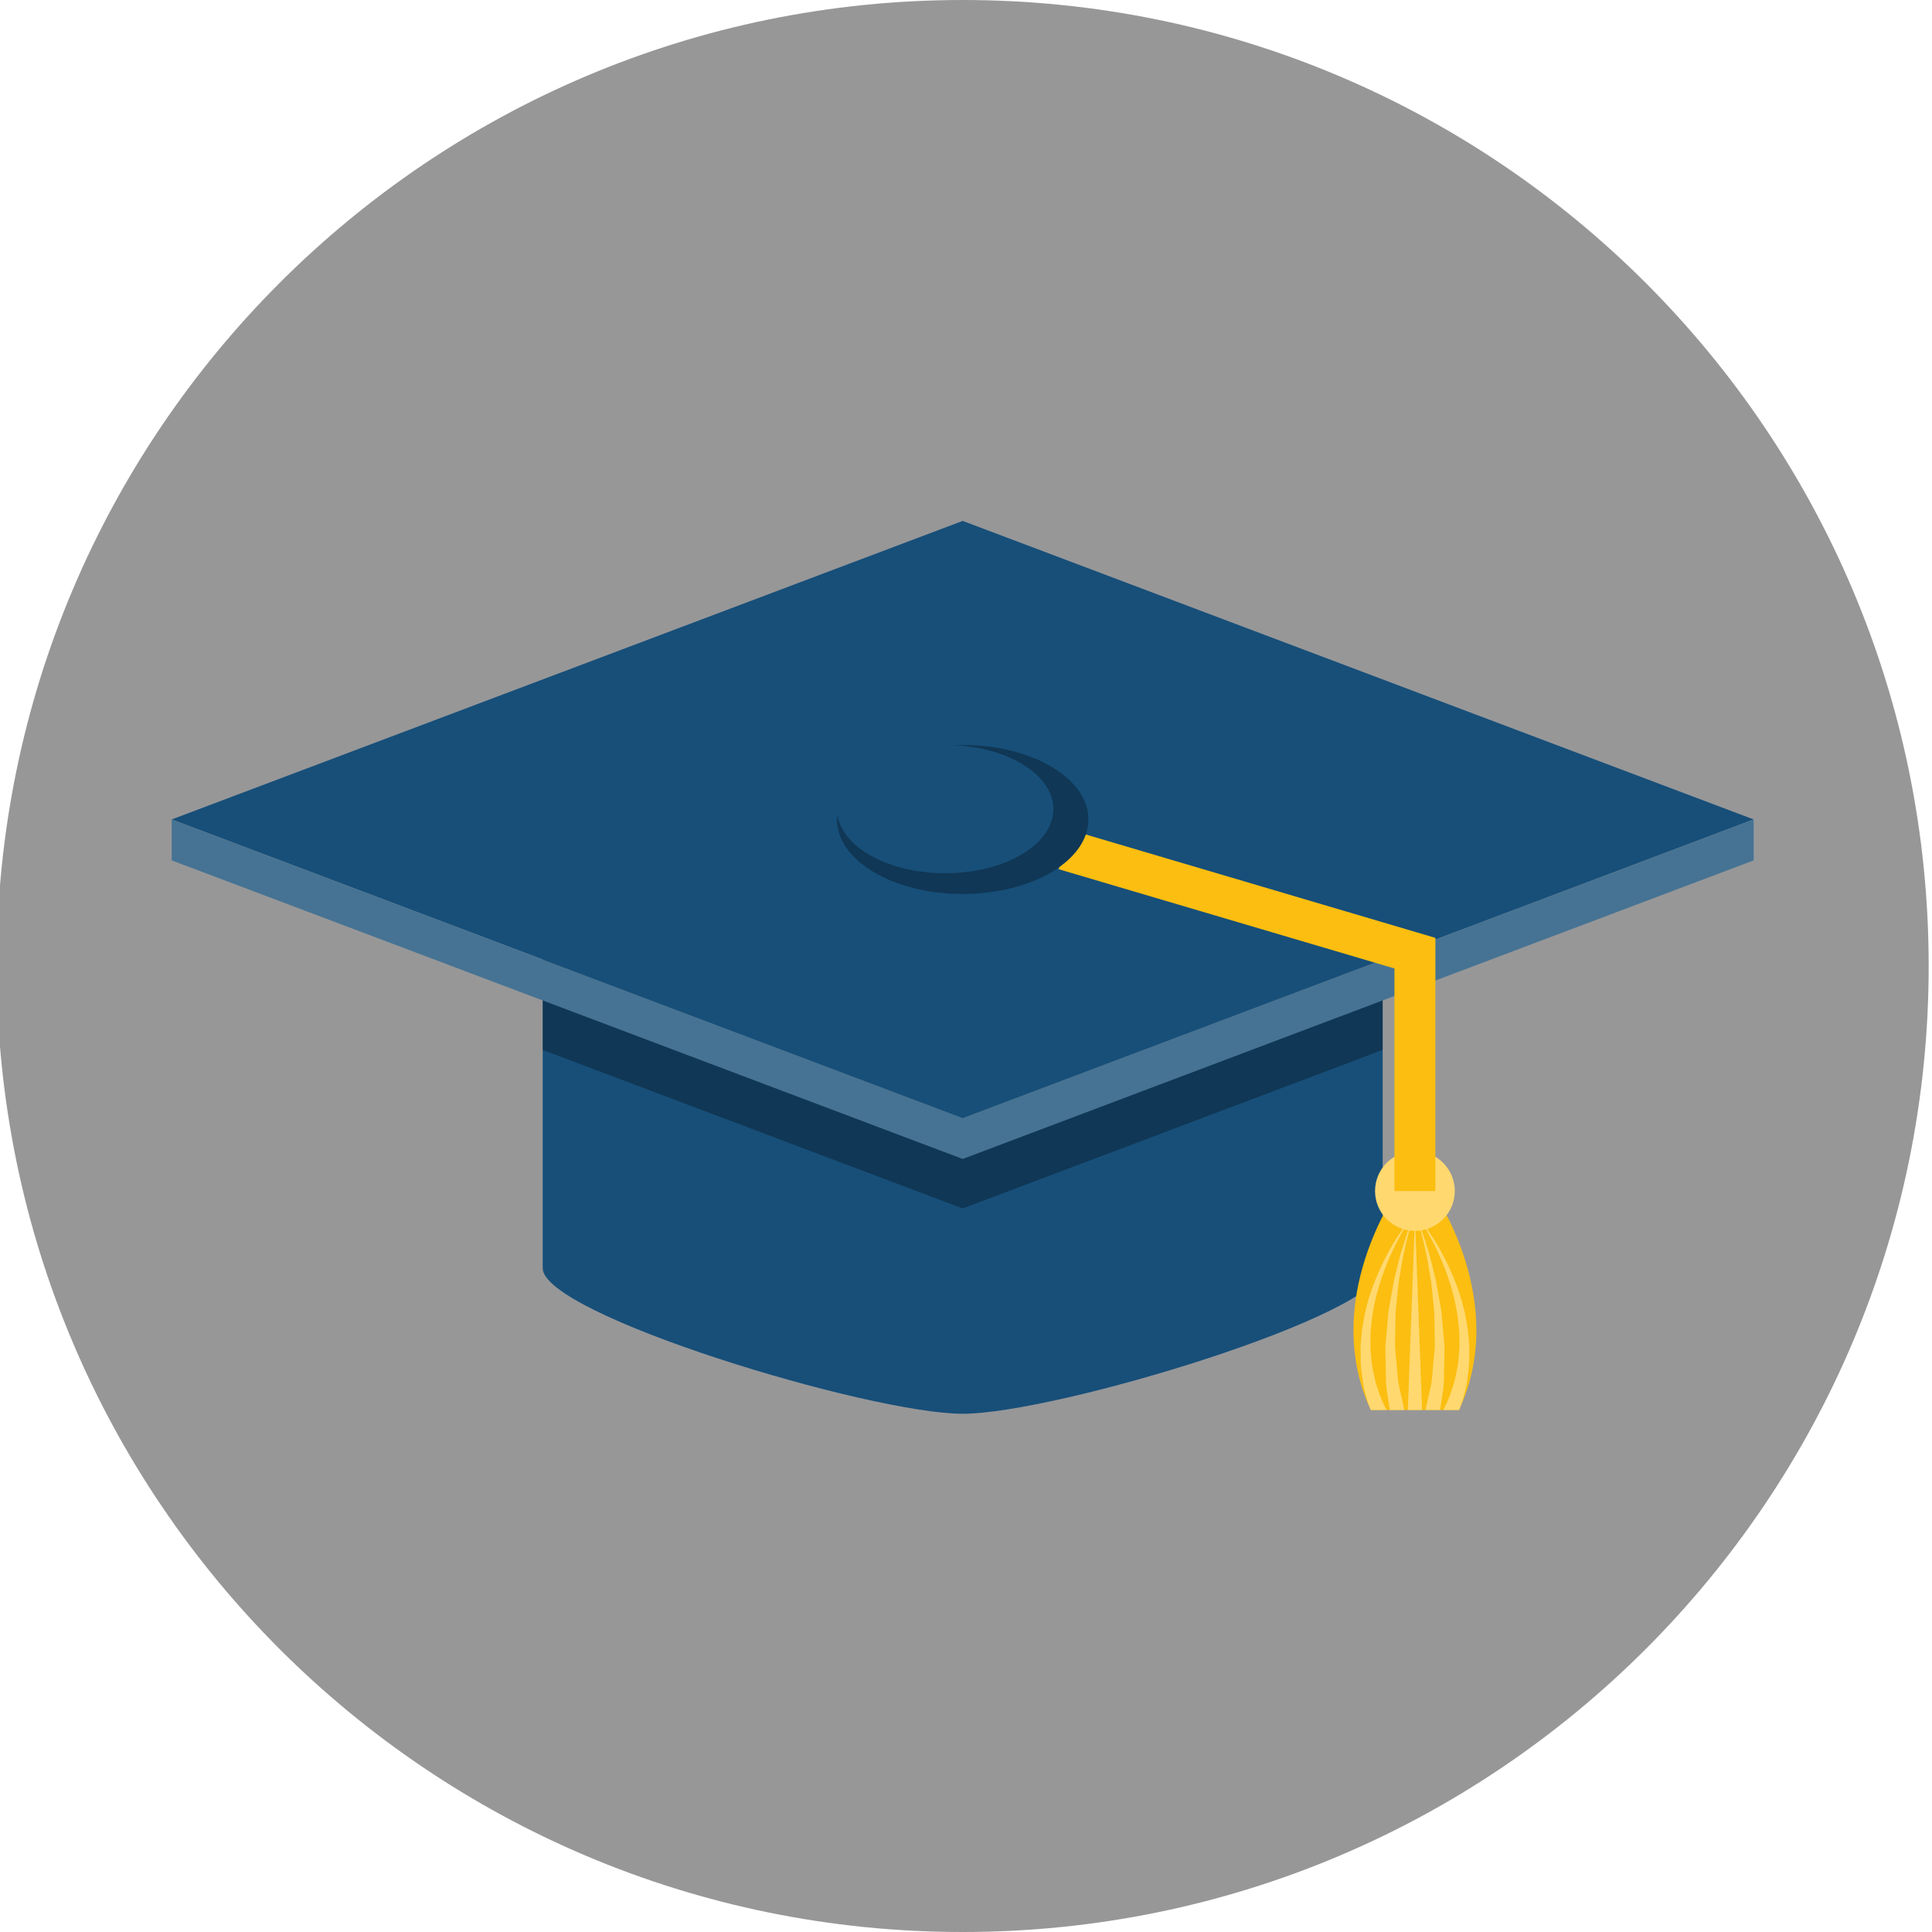 <?xml version="1.0" encoding="utf-8"?>
<!-- Generator: Adobe Illustrator 25.2.3, SVG Export Plug-In . SVG Version: 6.00 Build 0)  -->
<svg version="1.1" id="Capa_1" xmlns="http://www.w3.org/2000/svg" xmlns:xlink="http://www.w3.org/1999/xlink" x="0px" y="0px"
	 viewBox="0 0 500 500" style="enable-background:new 0 0 500 500;" xml:space="preserve">
<style type="text/css">
	.st0{fill:#979798;}
	.st1{fill:#174F79;}
	.st2{opacity:0.3;}
	.st3{fill:#467393;}
	.st4{fill:#FBBE11;}
	.st5{fill:#FFD86F;}
</style>
<g>
	<path class="st0" d="M499.14,250c0,138.07-111.93,250-250,250s-250-111.93-250-250c0-138.07,111.92-250,250-250
		S499.14,111.93,499.14,250"/>
	<g>
		<path class="st1" d="M140.45,222.95V328.2c0,12.03,84.59,37.68,108.69,37.68s108.69-25.65,108.69-37.68V222.95H140.45z"/>
		<polygon class="st2" points="140.45,271.72 249.14,312.75 357.83,271.72 357.83,233.55 140.45,233.55 		"/>
		<polygon class="st1" points="249.14,134.81 44.44,212.07 249.14,289.34 453.84,212.07 		"/>
		<polygon class="st3" points="249.14,289.34 44.44,212.07 44.44,222.67 249.14,299.94 453.84,222.67 453.84,212.07 		"/>
		<g>
			<path class="st4" d="M370.74,308.23h-0.74h-7.64h-0.74c0,0-20.04,28.29-6.86,56.68c3.08,0,5.54,0,7.51,0h0.03
				c0.16,0,1.31,0,7.76,0c0.01,0,0.02,0,0.03,0c1.97,0,4.43,0,7.51,0C390.78,336.52,370.74,308.23,370.74,308.23z"/>
			<g>
				<path class="st5" d="M373.4,360.23c0.48-2.58,0.24-5.71,0.4-8.98c0.08-1.64,0.05-3.32-0.16-5.03c-0.14-1.7-0.29-3.43-0.45-5.16
					c-0.09-1.72-0.49-3.4-0.75-5.07c-0.3-1.65-0.59-3.28-0.87-4.85c-0.83-3.06-1.39-5.98-2.22-8.34c-1.42-4.82-2.76-7.8-2.76-7.8
					c0,0,1.12,3.12,2.18,8.04c0.65,2.41,0.99,5.37,1.58,8.45c0.17,1.56,0.34,3.19,0.51,4.83c0.14,1.65,0.41,3.3,0.37,4.99
					c0.02,1.67,0.05,3.35,0.07,5c0.09,1.65-0.01,3.26-0.2,4.81c-0.39,3.07-0.34,6.01-0.98,8.37c-0.5,2.22-0.91,4.04-1.22,5.4
					c0.39,0,0.73,0,1.16,0c0.01,0,0.02,0,0.03,0c0.77,0,1.68,0,2.61,0C372.9,363.59,373.12,362.07,373.4,360.23z"/>
				<path class="st5" d="M362.25,359.5c-0.64-2.35-0.6-5.3-0.98-8.37c-0.19-1.55-0.29-3.16-0.2-4.81c0.02-1.65,0.04-3.33,0.07-5
					c-0.04-1.69,0.24-3.34,0.37-4.99c0.18-1.65,0.34-3.27,0.51-4.83c0.58-3.08,0.93-6.04,1.58-8.45c1.05-4.92,2.17-8.04,2.17-8.04
					c0,0-1.35,2.97-2.76,7.8c-0.83,2.36-1.4,5.28-2.21,8.34c-0.28,1.57-0.58,3.2-0.87,4.85c-0.26,1.67-0.67,3.34-0.75,5.07
					c-0.15,1.73-0.3,3.46-0.45,5.16c-0.21,1.7-0.23,3.39-0.16,5.03c0.16,3.27-0.08,6.39,0.4,8.98c0.28,1.83,0.5,3.35,0.7,4.67
					c0.92,0,1.83,0,2.6,0h0.03c0.07,0,0.36,0,1.16,0C363.17,363.55,362.75,361.72,362.25,359.5z"/>
				<path class="st5" d="M379.84,356.14c0.28-1.63,0.42-3.36,0.39-5.17c0.1-1.81-0.04-3.64-0.24-5.51
					c-0.08-1.87-0.56-3.69-0.86-5.53c-1.58-7.29-4.73-13.68-7.33-18.08c-2.66-4.37-4.8-6.85-4.8-6.85s1.97,2.7,4.29,7.3
					c2.27,4.6,4.9,11.18,5.91,18.2c0.17,1.76,0.5,3.49,0.46,5.22c0.06,1.73,0.08,3.42-0.13,5.04c-0.08,1.63-0.3,3.16-0.66,4.58
					c-0.26,1.44-0.56,2.79-1.03,3.95c-0.71,2.42-1.59,4.25-2.26,5.5c-0.03,0.05-0.03,0.07-0.06,0.11c1.22,0,2.57,0,4.07,0
					c0.27-0.6,0.46-1.19,0.7-1.79c0.24-0.78,0.48-1.51,0.68-2.43C379.41,359.33,379.66,357.79,379.84,356.14z"/>
				<path class="st5" d="M366.19,315.01l-1.85,49.9c0.85,0,2.02,0,3.7,0L366.19,315.01z"/>
				<path class="st5" d="M358.79,364.79c-0.68-1.25-1.55-3.08-2.26-5.5c-0.47-1.16-0.77-2.51-1.03-3.95
					c-0.36-1.42-0.59-2.96-0.66-4.58c-0.21-1.63-0.19-3.31-0.13-5.04c-0.05-1.73,0.3-3.46,0.45-5.22c1.01-7.01,3.64-13.59,5.91-18.2
					c2.32-4.6,4.29-7.3,4.29-7.3s-2.14,2.47-4.8,6.85c-2.6,4.39-5.75,10.78-7.32,18.08c-0.3,1.84-0.78,3.66-0.87,5.53
					c-0.19,1.86-0.34,3.7-0.23,5.51c-0.03,1.81,0.11,3.54,0.39,5.17c0.19,1.65,0.43,3.19,0.85,4.55c0.21,0.92,0.45,1.66,0.69,2.44
					c0.25,0.6,0.43,1.19,0.7,1.78c1.51,0,2.85,0,4.07,0C358.82,364.87,358.81,364.85,358.79,364.79z"/>
			</g>
		</g>
		<path class="st5" d="M355.86,308.23c0-5.7,4.62-10.32,10.32-10.32c5.7,0,10.32,4.62,10.32,10.32c0,5.7-4.62,10.32-10.32,10.32
			C360.48,318.55,355.86,313.93,355.86,308.23z"/>
		<ellipse class="st2" cx="249.14" cy="212.08" rx="32.53" ry="19.28"/>
		<path class="st4" d="M281.01,215.97c-1.1,3.17-3.51,6.05-6.87,8.44l-0.16,0.54l86.9,25.69v57.6h10.6v-65.52L281.01,215.97z"/>
		<path class="st1" d="M216.6,209.39c0-9.17,12.54-16.6,28.01-16.6c15.47,0,28.01,7.43,28.01,16.6c0,9.17-12.54,16.6-28.01,16.6
			C229.14,225.99,216.6,218.56,216.6,209.39z"/>
	</g>
</g>
</svg>
